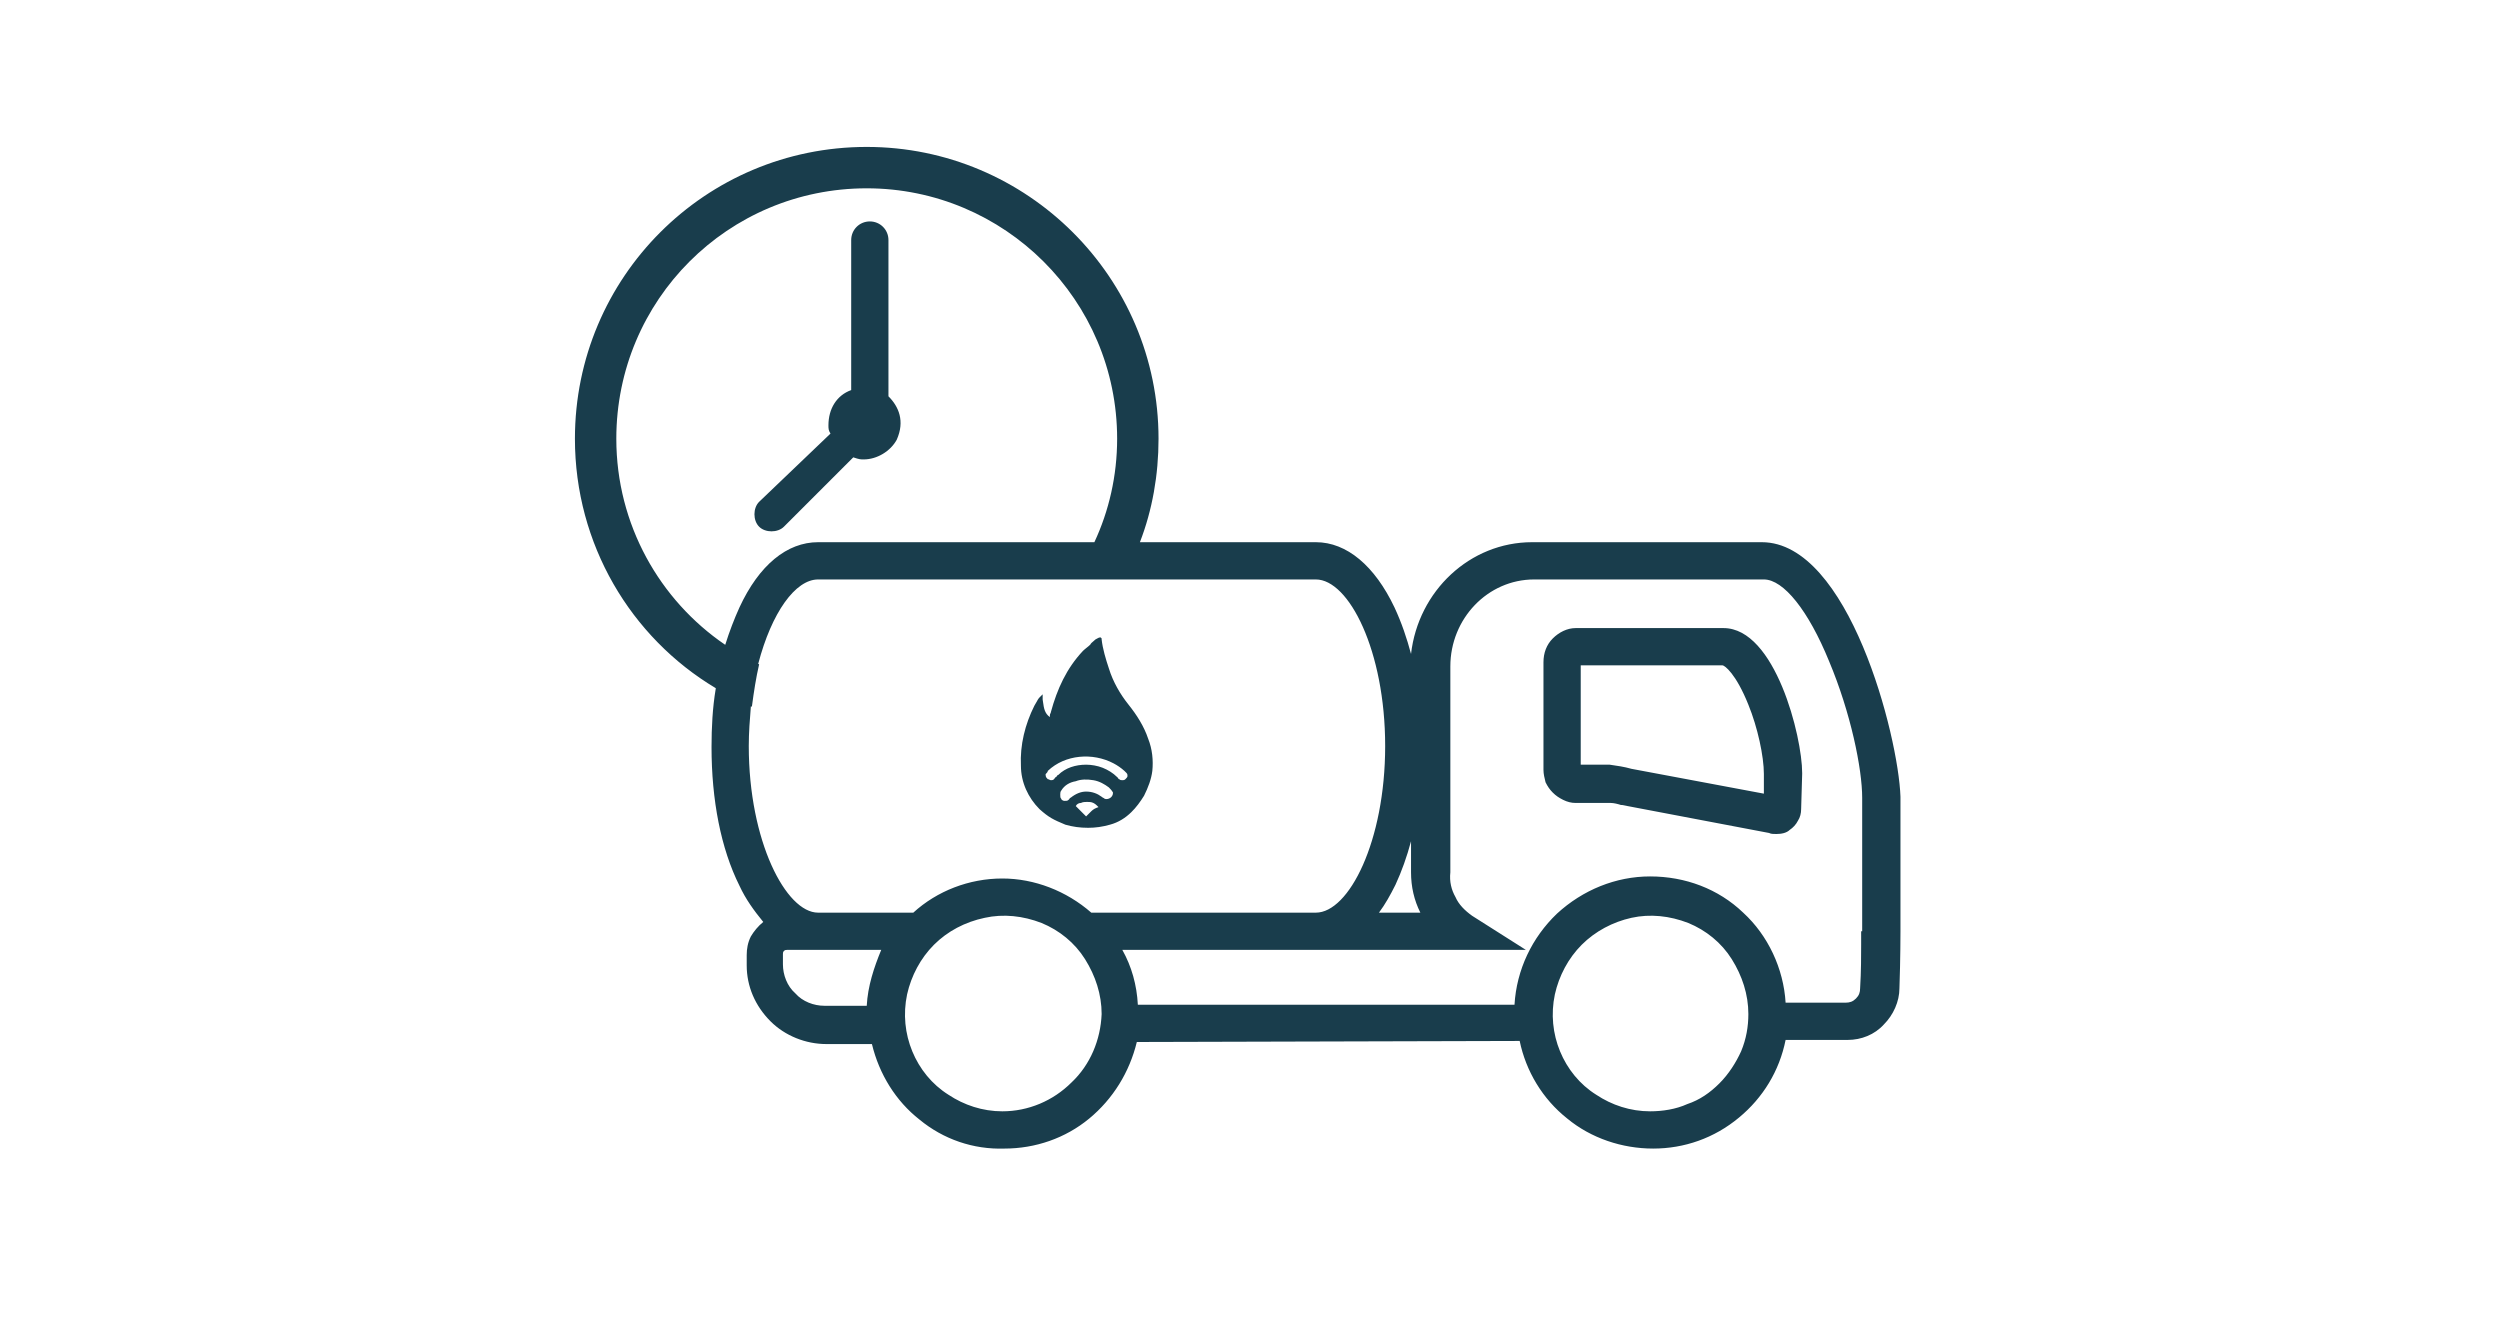 <svg width="165" height="87" viewBox="0 0 165 87" fill="none" xmlns="http://www.w3.org/2000/svg">
<path fill-rule="evenodd" clip-rule="evenodd" d="M57.204 9.697C46.55 9.697 37.945 18.302 37.945 28.956C37.945 35.922 41.633 42.069 47.233 45.415C47.236 45.417 47.239 45.419 47.242 45.421C47.24 45.442 47.237 45.462 47.234 45.483C47.029 46.712 46.961 48.01 46.961 49.308C46.961 52.791 47.575 56 48.805 58.459C49.215 59.347 49.761 60.098 50.376 60.849C50.034 61.123 49.761 61.464 49.556 61.805C49.351 62.215 49.283 62.625 49.283 63.035V63.718C49.283 65.084 49.829 66.381 50.854 67.406C51.81 68.362 53.176 68.908 54.542 68.908H57.547C58.025 70.889 59.117 72.664 60.688 73.894C62.259 75.191 64.239 75.874 66.288 75.806C68.337 75.806 70.317 75.123 71.888 73.825C73.459 72.528 74.552 70.752 75.03 68.772L100.299 68.703C100.708 70.684 101.801 72.528 103.44 73.825C105.011 75.123 107.06 75.806 109.109 75.806C111.158 75.806 113.138 75.123 114.777 73.757C116.348 72.459 117.441 70.684 117.85 68.635H121.948C122.836 68.635 123.724 68.293 124.338 67.611C124.953 66.996 125.363 66.108 125.363 65.22C125.431 63.308 125.431 61.464 125.431 61.464V52.586C125.294 48.556 122.016 35.785 116.28 35.785H101.118C97.021 35.785 93.606 38.995 93.128 43.161C92.855 42.137 92.513 41.112 92.035 40.088C90.737 37.356 88.894 35.785 86.845 35.785H75.234C76.054 33.668 76.463 31.346 76.463 28.956C76.463 18.302 67.79 9.697 57.204 9.697ZM70.863 38.244C70.863 38.244 70.863 38.244 70.863 38.244H74.073C74.073 38.244 74.073 38.244 74.073 38.244H86.845C89.03 38.244 91.421 42.956 91.421 49.239C91.421 55.522 89.03 60.235 86.845 60.235H72.025C70.386 58.8 68.269 57.981 66.152 57.981C63.966 57.981 61.849 58.8 60.278 60.235H53.995C51.878 60.235 49.419 55.522 49.419 49.239C49.419 48.352 49.488 47.464 49.556 46.644C49.557 46.635 49.558 46.627 49.56 46.618C49.581 46.627 49.602 46.636 49.624 46.645C49.76 45.62 49.897 44.732 50.102 43.844C50.082 43.835 50.061 43.826 50.041 43.817C50.93 40.418 52.497 38.244 53.995 38.244H70.863ZM72.229 35.785C73.185 33.737 73.731 31.415 73.731 28.956C73.731 19.805 66.287 12.429 57.204 12.429C48.053 12.429 40.677 19.805 40.677 28.956C40.677 34.625 43.545 39.61 47.848 42.547C47.854 42.551 47.86 42.554 47.866 42.558C48.136 41.689 48.471 40.823 48.805 40.088C50.102 37.288 51.946 35.785 53.995 35.785H72.229ZM56.999 30.322C57.887 30.322 58.775 29.776 59.184 29.024C59.731 27.795 59.321 26.839 58.638 26.156V15.844C58.638 15.161 58.092 14.614 57.409 14.614C56.726 14.614 56.179 15.161 56.179 15.844V25.746C55.223 26.088 54.677 26.976 54.677 28.068C54.677 28.273 54.677 28.41 54.813 28.615L50.101 33.122C49.691 33.532 49.691 34.351 50.101 34.761C50.511 35.171 51.331 35.171 51.74 34.761L56.316 30.185C56.726 30.322 56.794 30.322 56.999 30.322ZM74.484 46.508C75.03 47.191 75.508 47.942 75.781 48.761C76.054 49.444 76.123 50.195 76.054 50.878C75.986 51.425 75.781 51.971 75.508 52.517C75.261 52.918 74.987 53.291 74.665 53.605C74.275 53.986 73.816 54.28 73.254 54.43C72.776 54.566 72.298 54.635 71.82 54.635C71.274 54.635 70.796 54.566 70.317 54.43C69.498 54.088 69.225 53.952 68.61 53.405C67.859 52.654 67.381 51.63 67.381 50.537C67.313 49.171 67.654 47.805 68.269 46.576C68.323 46.495 68.366 46.414 68.407 46.338C68.47 46.22 68.528 46.112 68.61 46.029L68.815 45.825V46.166C68.825 46.228 68.834 46.291 68.843 46.355C68.893 46.715 68.945 47.095 69.293 47.327V47.191C69.293 47.156 69.31 47.122 69.327 47.088C69.344 47.054 69.361 47.02 69.361 46.986C69.771 45.483 70.386 44.117 71.478 42.956C71.547 42.888 71.632 42.82 71.718 42.751C71.803 42.683 71.888 42.615 71.957 42.547C72.001 42.458 72.073 42.398 72.156 42.331C72.201 42.293 72.25 42.253 72.298 42.205C72.335 42.187 72.366 42.168 72.396 42.151C72.476 42.105 72.54 42.068 72.639 42.068L72.708 42.137V42.205C72.776 42.82 72.981 43.503 73.186 44.117C73.459 45.005 73.937 45.825 74.484 46.508ZM71.683 53.883L72.025 53.542C72.162 53.405 72.298 53.337 72.503 53.269C72.366 53.132 72.298 53.064 72.162 52.995C72.025 52.927 71.888 52.927 71.752 52.927C71.615 52.927 71.478 52.927 71.342 52.995C71.205 52.995 71.069 53.064 71.001 53.2L71.274 53.474L71.683 53.883ZM72.81 52.654C72.844 52.671 72.879 52.688 72.913 52.722C73.118 52.791 73.459 52.654 73.459 52.312C73.391 52.176 73.254 52.039 73.186 51.971C72.913 51.766 72.571 51.561 72.162 51.493C71.752 51.425 71.342 51.425 71.001 51.561C70.591 51.63 70.249 51.834 70.044 52.176C69.976 52.244 69.976 52.381 69.976 52.449C69.976 52.586 69.976 52.654 70.044 52.722C70.044 52.791 70.181 52.859 70.249 52.859C70.386 52.859 70.454 52.859 70.522 52.791L70.591 52.722C70.591 52.654 70.659 52.654 70.659 52.654C71.001 52.381 71.342 52.244 71.683 52.244C72.093 52.244 72.435 52.381 72.708 52.586C72.742 52.62 72.776 52.637 72.81 52.654ZM103.987 41.454H113.753C117.167 41.454 118.943 48.625 118.943 51.015V51.083L118.875 53.405C118.875 53.678 118.806 53.952 118.67 54.157C118.533 54.43 118.328 54.635 118.124 54.771C117.919 54.976 117.577 55.044 117.236 55.044C117.031 55.044 116.894 55.044 116.758 54.976L107.06 53.132H106.992C106.787 53.064 106.514 52.995 106.309 52.995H103.987C103.713 52.995 103.44 52.927 103.167 52.791C102.894 52.654 102.689 52.517 102.484 52.312C102.279 52.108 102.143 51.903 102.006 51.63C101.938 51.356 101.869 51.083 101.869 50.81V43.708C101.869 43.093 102.074 42.547 102.484 42.137C102.894 41.727 103.44 41.454 103.987 41.454ZM107.675 50.742L116.416 52.381V51.083C116.416 49.922 116.006 48.01 115.392 46.508C114.572 44.459 113.821 43.912 113.684 43.912H104.328V50.469H106.24L106.24 50.469C106.718 50.537 107.196 50.605 107.675 50.742ZM93.128 57.571V55.522C92.855 56.547 92.513 57.503 92.103 58.391C91.762 59.074 91.421 59.688 91.011 60.235H93.743C93.333 59.415 93.128 58.527 93.128 57.571ZM54.405 66.381H57.205C57.273 65.084 57.683 63.854 58.161 62.693H51.946C51.878 62.693 51.81 62.693 51.742 62.762C51.673 62.83 51.673 62.898 51.673 62.966V63.649C51.673 64.332 51.946 65.084 52.493 65.562C52.971 66.108 53.722 66.381 54.405 66.381ZM66.152 73.347C67.859 73.347 69.498 72.664 70.727 71.435C71.957 70.274 72.639 68.635 72.708 66.927C72.708 65.63 72.298 64.401 71.615 63.308C70.932 62.215 69.908 61.396 68.747 60.918C67.517 60.44 66.22 60.303 64.991 60.576C63.693 60.849 62.532 61.464 61.644 62.352C60.756 63.24 60.142 64.401 59.868 65.63C59.595 66.927 59.732 68.225 60.21 69.386C60.688 70.547 61.508 71.572 62.6 72.254C63.625 72.937 64.854 73.347 66.152 73.347ZM113.48 71.503C114.094 70.889 114.572 70.137 114.914 69.386C115.255 68.567 115.392 67.747 115.392 66.927C115.392 65.63 114.982 64.401 114.299 63.308C113.616 62.215 112.592 61.396 111.431 60.918C110.201 60.44 108.904 60.303 107.675 60.576C106.445 60.849 105.284 61.464 104.396 62.352C103.509 63.24 102.894 64.401 102.621 65.63C102.348 66.927 102.484 68.225 102.962 69.386C103.44 70.547 104.26 71.572 105.353 72.254C106.377 72.937 107.606 73.347 108.904 73.347C109.723 73.347 110.611 73.211 111.362 72.869C112.182 72.596 112.865 72.118 113.48 71.503ZM122.836 62.352V61.464H122.904V52.654C122.904 50.742 122.153 47.054 120.719 43.639C119.353 40.293 117.714 38.244 116.416 38.244H101.255C98.182 38.244 95.723 40.839 95.723 43.981V57.571C95.655 58.186 95.791 58.732 96.064 59.21C96.269 59.688 96.679 60.098 97.157 60.44L100.708 62.693H74.074C74.688 63.786 75.03 65.015 75.098 66.313H99.957C100.094 63.991 101.118 61.874 102.757 60.303C104.465 58.732 106.65 57.844 108.904 57.844C111.226 57.844 113.411 58.664 115.05 60.235C116.689 61.737 117.714 63.923 117.85 66.176H121.811C122.085 66.176 122.289 66.108 122.494 65.903C122.699 65.698 122.768 65.493 122.768 65.22C122.836 64.127 122.836 63.035 122.836 62.352ZM69.156 50.878C69.156 50.947 69.088 51.015 69.02 51.083C69.02 51.13 68.987 51.178 68.99 51.18C68.991 51.181 68.999 51.173 69.02 51.151V51.22C69.02 51.264 69.049 51.309 69.088 51.354C69.109 51.377 69.133 51.401 69.156 51.425C69.191 51.425 69.225 51.442 69.259 51.459C69.293 51.476 69.327 51.493 69.361 51.493C69.43 51.493 69.498 51.493 69.566 51.425C69.592 51.399 69.609 51.373 69.622 51.35C69.645 51.314 69.661 51.288 69.703 51.288C69.729 51.262 69.745 51.236 69.759 51.214C69.781 51.178 69.797 51.151 69.84 51.151C70.317 50.673 71.001 50.469 71.683 50.469C72.025 50.469 72.435 50.537 72.776 50.673C73.118 50.81 73.459 51.015 73.732 51.288L73.8 51.356C73.8 51.425 73.869 51.425 73.869 51.425C73.937 51.493 74.005 51.493 74.074 51.493C74.142 51.493 74.21 51.493 74.279 51.425C74.347 51.356 74.415 51.288 74.415 51.22C74.415 51.151 74.415 51.083 74.347 51.015L74.279 50.947L74.21 50.878C73.992 50.682 73.75 50.515 73.49 50.379C72.127 49.662 70.304 49.788 69.156 50.878Z" fill="#193D4C"/>
</svg>
